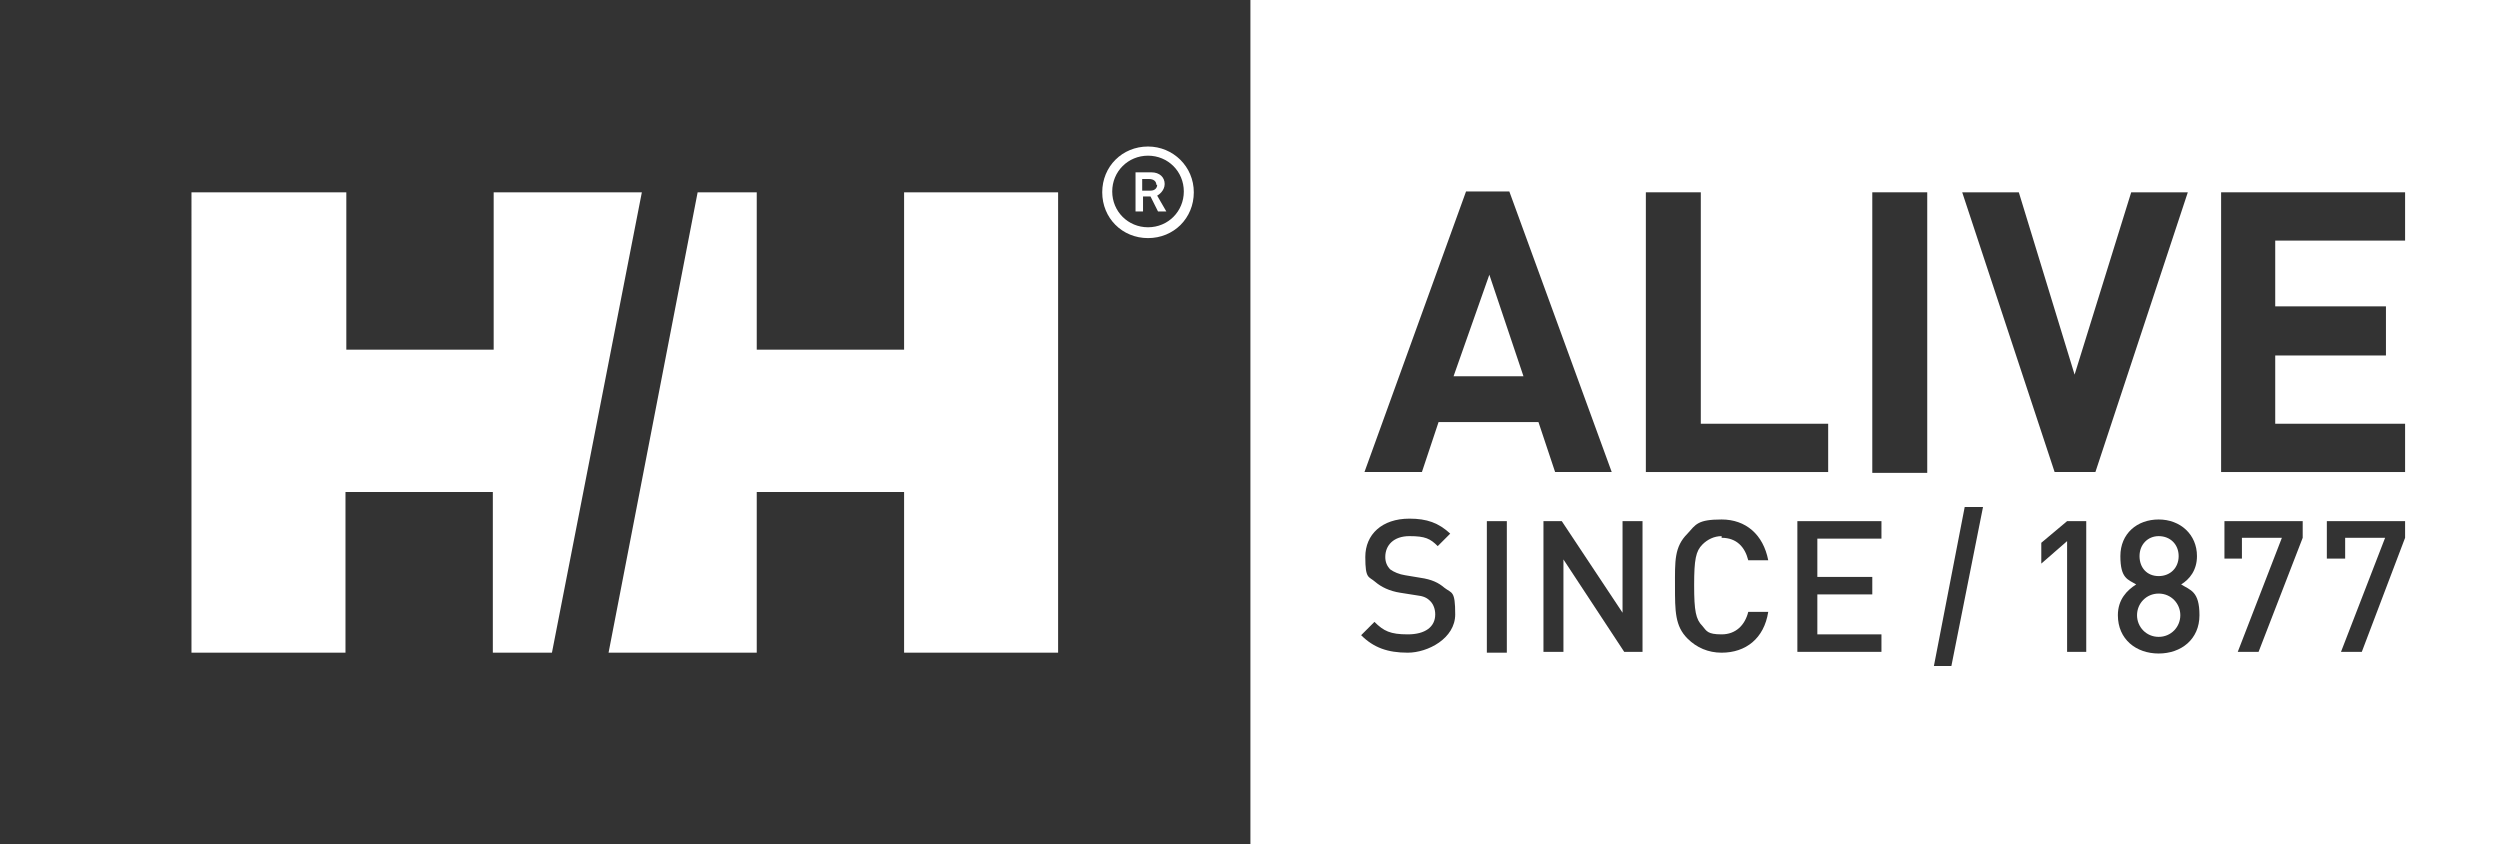 <?xml version="1.0" encoding="UTF-8"?>
<svg id="Layer_1" xmlns="http://www.w3.org/2000/svg" version="1.1" viewBox="0 0 300.3 101.4">
  <!-- Generator: Adobe Illustrator 29.0.1, SVG Export Plug-In . SVG Version: 2.1.0 Build 192)  -->
  <defs>
    <style>
      .st0 {
        fill: #333;
      }
    </style>
  </defs>
  <path class="st0" d="M193.6,56.7l-12.3-33.7h-5.2l-12.2,33.7h6.9l2-6h12l2,6h6.9ZM174.6,45.2l4.3-12.2,4.1,12.2h-8.4Z"/>
  <path class="st0" d="M262,70.2c1-.6,1.9-1.7,1.9-3.4,0-2.6-2-4.4-4.6-4.4s-4.6,1.7-4.6,4.4.9,2.8,1.9,3.4c-1.1.7-2.2,1.8-2.2,3.7,0,2.9,2.2,4.6,4.9,4.6s4.9-1.7,4.9-4.6-1.1-3-2.2-3.7ZM259.3,64.4c1.4,0,2.4,1,2.4,2.4s-1,2.4-2.4,2.4-2.3-1-2.3-2.4,1-2.4,2.3-2.4ZM259.3,76.5c-1.5,0-2.6-1.2-2.6-2.6s1.1-2.6,2.6-2.6,2.6,1.2,2.6,2.6-1.1,2.6-2.6,2.6Z"/>
  <path class="st0" d="M0,101.4h150.2V0H0v101.4ZM137.9,17.6c3,0,5.5,2.4,5.5,5.5s-2.4,5.5-5.5,5.5-5.5-2.4-5.5-5.5,2.4-5.5,5.5-5.5ZM90.9,23.1v18.9h17.7v-18.9h18.5v55.3h-18.5v-19.3h-17.7v19.3h-17.8l10.7-55.3h7.1ZM23.1,23.1h18.5v18.9h17.7v-18.9h17.8l-10.8,55.3h-7.1v-19.3h-17.7v19.3h-18.5V23.1Z"/>
  <path class="st0" d="M138.9,22.2c0-.4-.3-.7-.9-.7h-.8v1.4h1c.5,0,.8-.3.8-.7Z"/>
  <path class="st0" d="M170.6,69.4l-1.8-.3c-.7-.1-1.4-.4-1.8-.7-.4-.4-.6-.9-.6-1.5,0-1.4,1-2.5,2.9-2.5s2.5.3,3.4,1.2l1.5-1.5c-1.4-1.3-2.8-1.8-4.9-1.8-3.3,0-5.3,1.9-5.3,4.6s.4,2.3,1.2,3c.7.6,1.7,1.1,3,1.3l1.9.3c.9.1,1.3.3,1.7.7.4.4.6,1,.6,1.6,0,1.5-1.2,2.4-3.3,2.4s-2.9-.4-4-1.5l-1.6,1.6c1.5,1.5,3.2,2.1,5.6,2.1s5.7-1.7,5.7-4.6-.4-2.5-1.3-3.2c-.7-.6-1.5-1-2.9-1.2Z"/>
  <rect class="st0" x="178.6" y="62.6" width="2.4" height="15.8"/>
  <polygon class="st0" points="245.2 65.2 245.2 67.7 248.3 65 248.3 78.3 250.6 78.3 250.6 62.6 248.3 62.6 245.2 65.2"/>
  <polygon class="st0" points="267.2 67.1 269.3 67.1 269.3 64.6 274.1 64.6 268.8 78.3 271.3 78.3 276.6 64.6 276.6 62.6 267.2 62.6 267.2 67.1"/>
  <polygon class="st0" points="279.5 62.6 279.5 67.1 281.7 67.1 281.7 64.6 286.5 64.6 281.2 78.3 283.7 78.3 288.9 64.6 288.9 62.6 279.5 62.6"/>
  <path class="st0" d="M206.8,64.6c1.8,0,2.8,1.1,3.2,2.7h2.4c-.6-3.1-2.7-4.9-5.6-4.9s-3.1.6-4.1,1.7c-1.6,1.6-1.5,3.3-1.5,6.3s0,4.8,1.5,6.3c1.1,1.1,2.5,1.7,4.1,1.7,2.9,0,5.1-1.7,5.6-4.9h-2.4c-.4,1.6-1.5,2.7-3.2,2.7s-1.8-.4-2.3-1c-.8-.8-1-1.8-1-4.9s.2-4.1,1-4.9c.6-.6,1.4-1,2.3-1Z"/>
  <polygon class="st0" points="215.9 78.3 226 78.3 226 76.2 218.3 76.2 218.3 71.4 224.9 71.4 224.9 69.3 218.3 69.3 218.3 64.7 226 64.7 226 62.6 215.9 62.6 215.9 78.3"/>
  <polygon class="st0" points="194.9 73.6 187.6 62.6 185.4 62.6 185.4 78.3 187.8 78.3 187.8 67.2 195.1 78.3 197.3 78.3 197.3 62.6 194.9 62.6 194.9 73.6"/>
  <polygon class="st0" points="232.3 80 234.4 80 238.2 60.9 236 60.9 232.3 80"/>
  <rect class="st0" x="224.9" y="23.1" width="6.6" height="33.7"/>
  <polygon class="st0" points="288.9 50.9 273.3 50.9 273.3 42.7 286.6 42.7 286.6 36.8 273.3 36.8 273.3 28.9 288.9 28.9 288.9 23.1 266.8 23.1 266.8 56.7 288.9 56.7 288.9 50.9"/>
  <polygon class="st0" points="256 23.1 249.2 45 242.5 23.1 235.7 23.1 246.8 56.7 251.7 56.7 262.8 23.1 256 23.1"/>
  <polygon class="st0" points="219.6 50.9 204.3 50.9 204.3 23.1 197.7 23.1 197.7 56.7 219.6 56.7 219.6 50.9"/>
  <path class="st0" d="M137.9,27.3c2.4,0,4.3-1.9,4.3-4.3s-1.9-4.3-4.3-4.3-4.3,1.9-4.3,4.3,1.9,4.3,4.3,4.3ZM136.3,20.7h2c1,0,1.6.6,1.6,1.4s-.7,1.3-.9,1.4l1.1,1.9h-1l-.9-1.8h-.9v1.8h-.9v-4.8Z"/>
</svg>